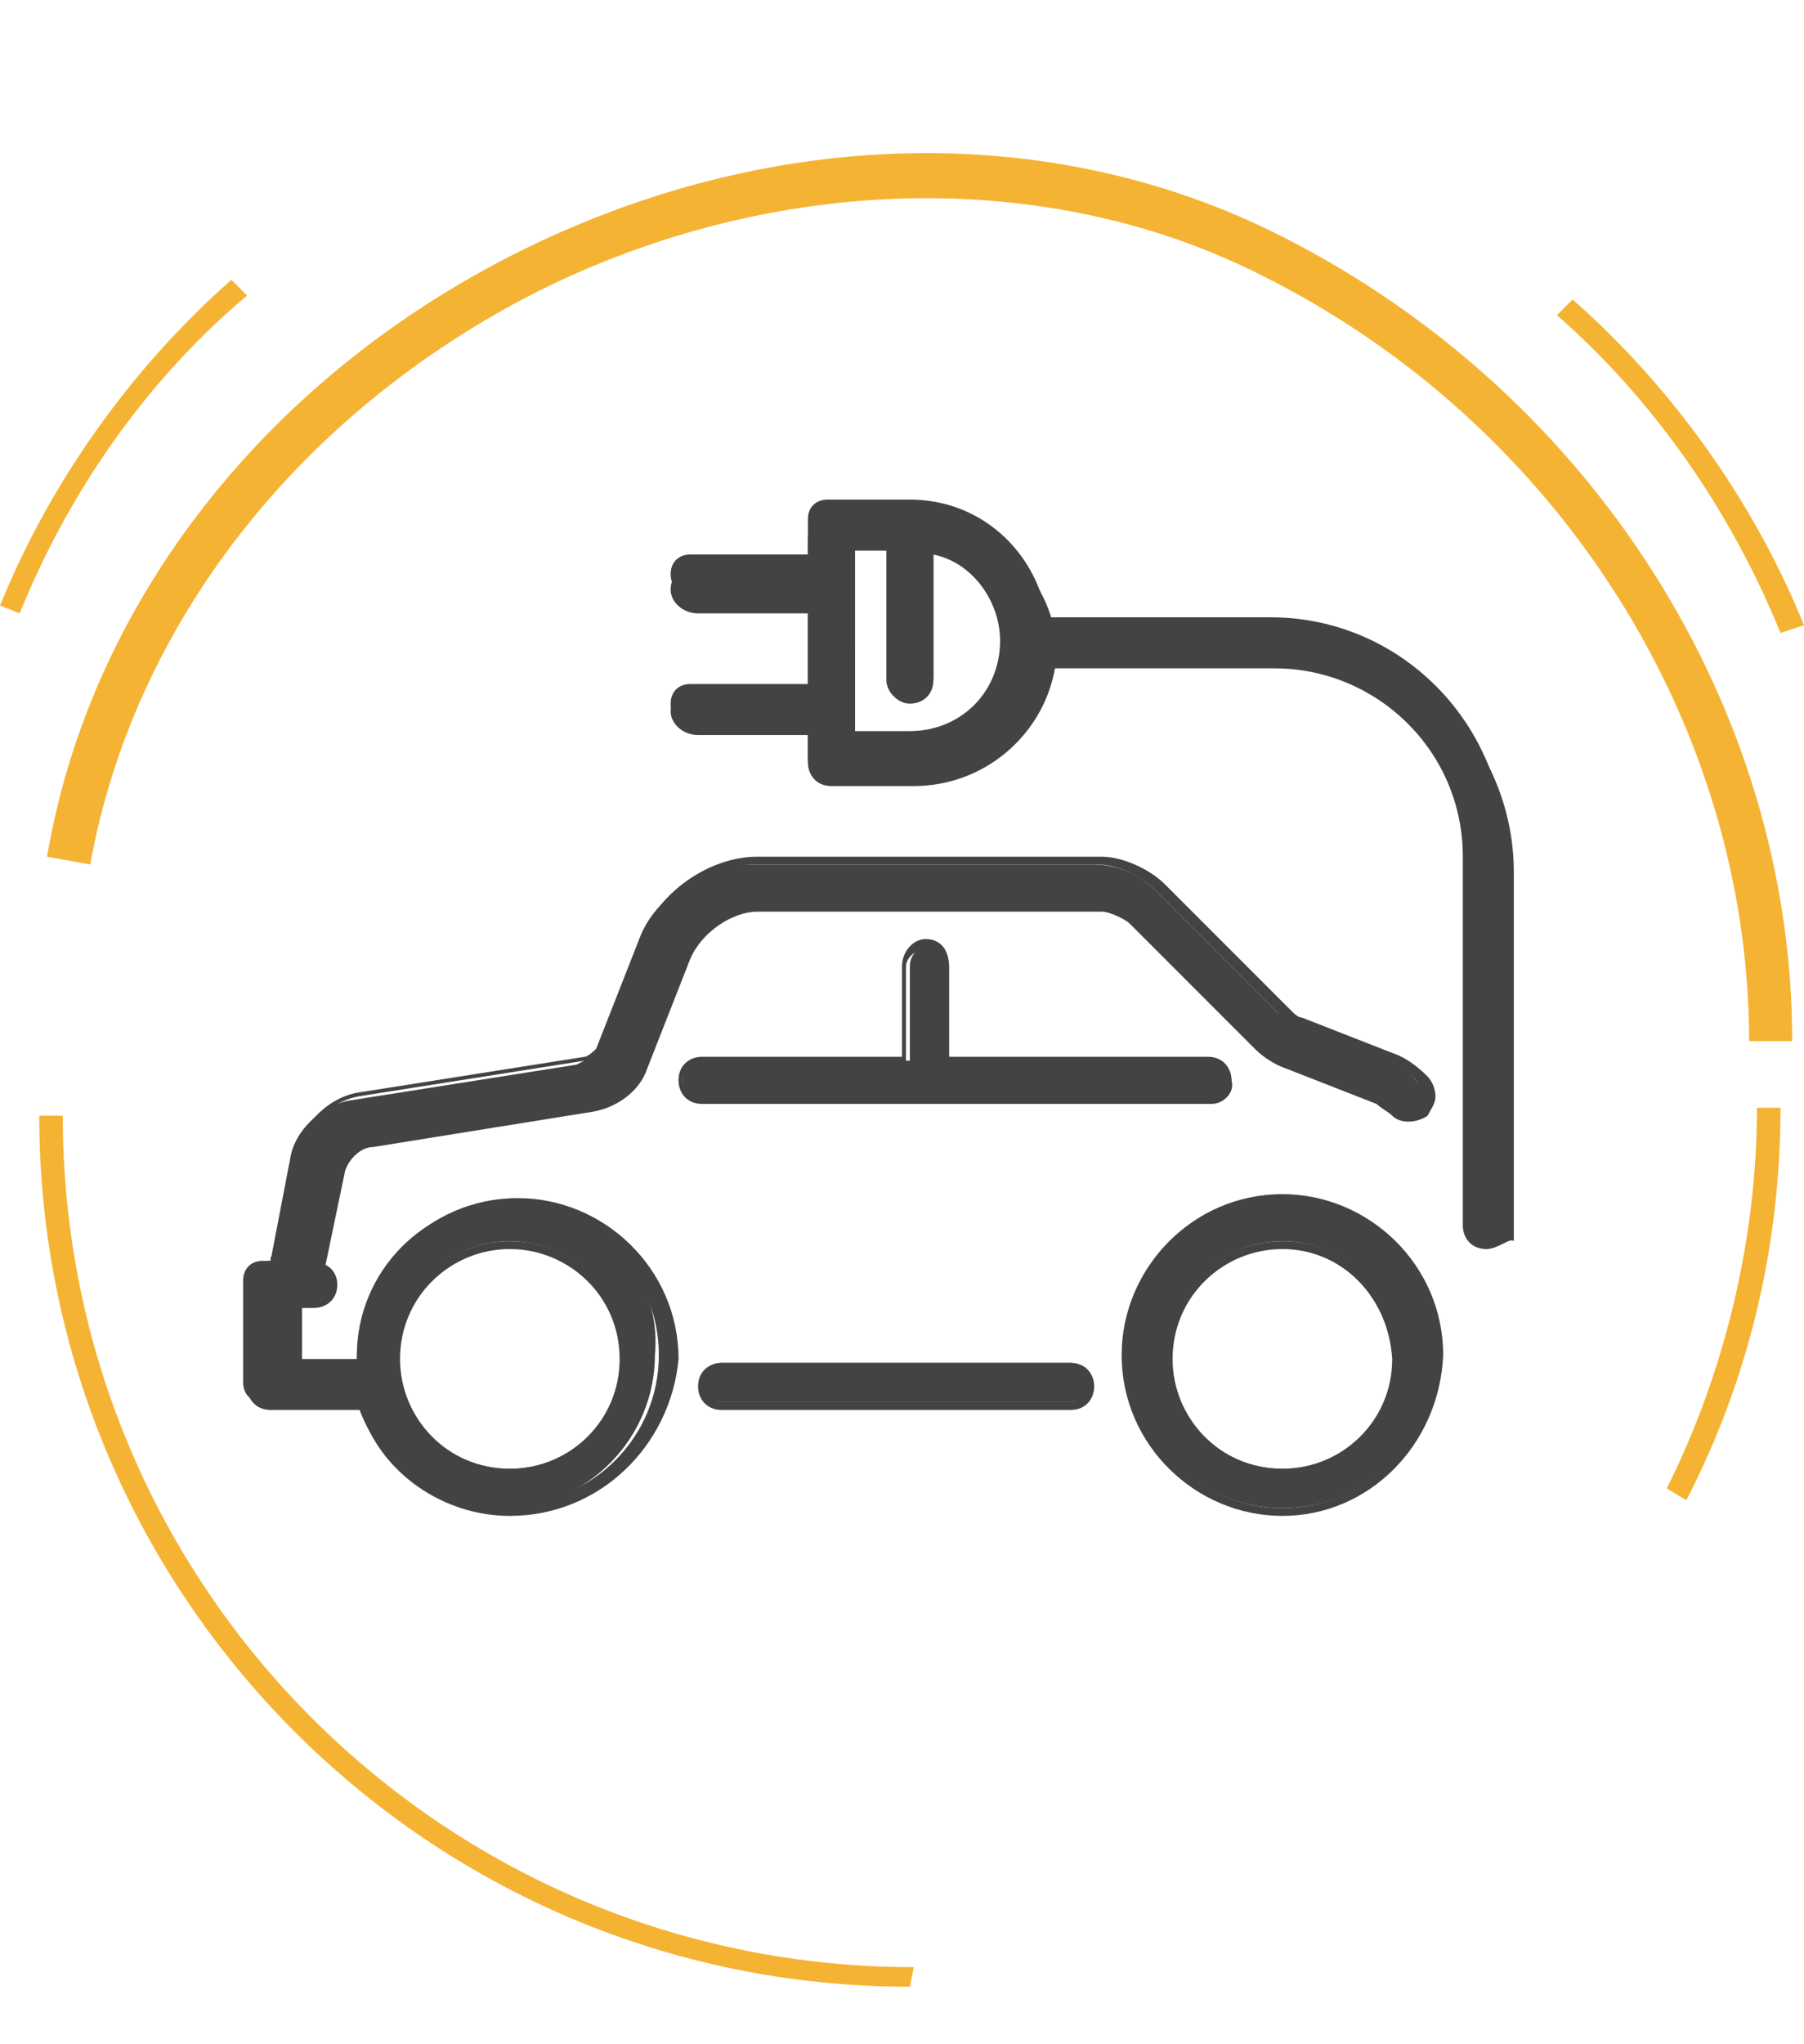 <?xml version="1.0" encoding="utf-8"?>
<!-- Generator: Adobe Illustrator 16.0.0, SVG Export Plug-In . SVG Version: 6.00 Build 0)  -->
<!DOCTYPE svg PUBLIC "-//W3C//DTD SVG 1.1//EN" "http://www.w3.org/Graphics/SVG/1.1/DTD/svg11.dtd">
<svg version="1.1" id="Layer_1" xmlns="http://www.w3.org/2000/svg" xmlns:xlink="http://www.w3.org/1999/xlink" x="0px" y="0px"
	 width="60.167px" height="68.132px" viewBox="0 0 60.167 68.132" enable-background="new 0 0 60.167 68.132" xml:space="preserve">
<g>
	<g>
		<path fill="#434344" d="M35.708,45.429H24.067c-0.392,0-0.654,0.261-0.654,0.653c0,0.392,0.262,0.653,0.654,0.653h11.641
			c0.393,0,0.654-0.262,0.654-0.653C36.362,45.821,36.101,45.429,35.708,45.429L35.708,45.429z"/>
		<path fill="#434344" d="M35.708,46.998H24.067c-0.523,0-0.785-0.393-0.785-0.784c0-0.523,0.393-0.784,0.785-0.784h11.641
			c0.523,0,0.785,0.392,0.785,0.784C36.493,46.605,36.231,46.998,35.708,46.998z M24.067,45.69c-0.262,0-0.523,0.262-0.523,0.523
			c0,0.261,0.261,0.522,0.523,0.522h11.641c0.262,0,0.523-0.262,0.523-0.522c0-0.262-0.262-0.523-0.523-0.523H24.067z"/>
	</g>
	<g>
		<path fill="#434344" d="M17.004,40.066c-2.877,0-5.101,2.354-5.101,5.102c0,0.131,0,0.131,0,0.262H9.68v-2.094h0.654
			c0.392,0,0.654-0.262,0.654-0.654c0-0.262-0.131-0.522-0.393-0.653l0.654-3.271c0.13-0.393,0.523-0.915,1.046-0.915l0,0
			l7.324-1.177c0.785-0.131,1.439-0.654,1.701-1.308l1.438-3.662c0.393-0.916,1.439-1.57,2.354-1.57h11.51
			c0.262,0,0.785,0.262,1.047,0.393l4.186,4.186c0.262,0.262,0.653,0.523,0.915,0.654l3.009,1.177c0.131,0,0.393,0.262,0.523,0.393
			c0.261,0.262,0.653,0.262,0.915,0c0.261-0.262,0.261-0.655,0-0.916c-0.262-0.393-0.654-0.654-1.046-0.785l-3.009-1.177
			c-0.131,0-0.393-0.262-0.523-0.262l-4.186-4.186c-0.522-0.523-1.308-0.785-1.962-0.785h-11.51c-1.438,0-3.139,1.046-3.662,2.485
			l-1.439,3.663c-0.131,0.262-0.392,0.392-0.654,0.523l0,0l-7.456,1.177c-1.046,0.131-1.962,1.046-2.093,1.961l-0.654,3.401H8.764
			c-0.393,0-0.654,0.262-0.654,0.653v3.401c0,0.392,0.261,0.653,0.654,0.653h3.139c0.654,2.094,2.616,3.532,4.839,3.532
			c2.877,0,5.101-2.354,5.101-5.101C22.105,42.419,19.882,40.066,17.004,40.066L17.004,40.066z M17.004,48.96
			c-2.093,0-3.793-1.701-3.793-3.793c0-2.094,1.7-3.793,3.793-3.793s3.793,1.699,3.793,3.793
			C20.797,47.259,19.097,48.96,17.004,48.96L17.004,48.96z"/>
		<path fill="#434344" d="M17.004,50.53c-2.224,0-4.316-1.438-4.97-3.532H9.026c-0.523,0-0.785-0.393-0.785-0.784v-3.401
			c0-0.522,0.392-0.784,0.785-0.784h0.131l0.654-3.532c0.262-1.046,1.177-1.961,2.224-2.092l7.456-1.177
			c0.13,0,0.392-0.262,0.523-0.393l1.439-3.662c0.523-1.439,2.223-2.616,3.793-2.616h11.51c0.654,0,1.569,0.393,2.093,0.916
			l4.186,4.186c0.131,0.131,0.261,0.262,0.392,0.262l3.009,1.177c0.393,0.131,0.785,0.392,1.177,0.785
			c0.131,0.131,0.262,0.392,0.262,0.654s-0.131,0.393-0.262,0.655c-0.392,0.261-0.915,0.261-1.177,0
			c-0.131-0.131-0.392-0.262-0.522-0.393l-3.009-1.177c-0.393-0.131-0.784-0.392-1.046-0.654l-4.186-4.186
			c-0.131-0.131-0.654-0.393-0.916-0.393h-11.51c-0.785,0-1.831,0.654-2.224,1.57l-1.438,3.662
			c-0.262,0.785-1.046,1.309-1.832,1.439l-7.325,1.177c-0.392,0-0.785,0.392-0.916,0.784l-0.654,3.14
			c0.262,0.131,0.393,0.392,0.393,0.653c0,0.523-0.393,0.785-0.785,0.785h-0.392v1.701h1.831l0,0c0-2.879,2.354-5.363,5.363-5.363
			c2.877,0,5.363,2.354,5.363,5.363C22.367,48.175,20.013,50.53,17.004,50.53z M9.026,42.159c-0.262,0-0.523,0.261-0.523,0.522
			v3.401c0,0.262,0.262,0.522,0.523,0.522h3.27v0.131c0.654,2.094,2.616,3.401,4.708,3.401c2.747,0,4.97-2.224,4.97-4.97
			c0-2.748-2.224-4.971-4.97-4.971s-4.97,2.223-4.97,4.971c0,0.131,0,0.131,0,0.262v0.13H9.549v-2.485h0.785
			c0.261,0,0.523-0.262,0.523-0.523c0-0.131-0.131-0.392-0.262-0.392h-0.131l0.654-3.401c0.131-0.523,0.654-1.046,1.177-1.046
			l7.324-1.177c0.654-0.131,1.308-0.654,1.57-1.177l1.439-3.662c0.392-0.916,1.569-1.7,2.485-1.7h11.51
			c0.393,0,0.916,0.261,1.178,0.523l4.186,4.186c0.261,0.262,0.653,0.523,0.915,0.523l3.009,1.177
			c0.262,0.131,0.392,0.262,0.653,0.393c0.131,0.131,0.523,0.262,0.654,0c0.13-0.131,0.13-0.262,0.13-0.393s0-0.261-0.13-0.392
			c-0.262-0.393-0.654-0.523-1.046-0.654l-3.009-1.177c-0.131,0-0.393-0.261-0.523-0.392l-4.186-4.186
			c-0.393-0.393-1.177-0.785-1.831-0.785h-11.51c-1.439,0-2.877,1.046-3.401,2.354l-1.438,3.662
			c-0.131,0.262-0.523,0.523-0.785,0.523l-7.456,1.177c-0.916,0.131-1.831,0.916-1.962,1.831l-0.654,3.532H9.026V42.159
			L9.026,42.159z M17.004,49.222c-2.224,0-3.924-1.832-3.924-3.924c0-2.225,1.831-3.924,3.924-3.924c2.224,0,3.924,1.83,3.924,3.924
			C20.928,47.39,19.228,49.222,17.004,49.222z M17.004,41.635c-1.962,0-3.662,1.569-3.662,3.663c0,1.961,1.569,3.662,3.662,3.662
			c1.962,0,3.662-1.57,3.662-3.662C20.667,43.205,18.966,41.635,17.004,41.635z"/>
	</g>
	<g>
		<path fill="#434344" d="M42.771,40.066c-2.878,0-5.101,2.354-5.101,5.102c0,2.877,2.354,5.101,5.101,5.101
			c2.878,0,5.101-2.354,5.101-5.101C47.872,42.419,45.519,40.066,42.771,40.066L42.771,40.066z M42.771,48.96
			c-2.093,0-3.793-1.701-3.793-3.793c0-2.094,1.7-3.793,3.793-3.793s3.793,1.699,3.793,3.793
			C46.564,47.259,44.864,48.96,42.771,48.96L42.771,48.96z"/>
		<path fill="#434344" d="M42.771,50.53c-2.878,0-5.362-2.354-5.362-5.362c0-2.878,2.354-5.363,5.362-5.363
			c2.878,0,5.362,2.354,5.362,5.363C48.003,48.175,45.649,50.53,42.771,50.53z M42.771,40.328c-2.747,0-4.97,2.223-4.97,4.971
			c0,2.746,2.223,4.97,4.97,4.97s4.97-2.224,4.97-4.97C47.741,42.55,45.519,40.328,42.771,40.328z M42.771,49.222
			c-2.224,0-3.924-1.832-3.924-3.924c0-2.225,1.831-3.924,3.924-3.924c2.224,0,3.924,1.83,3.924,3.924
			C46.695,47.39,44.995,49.222,42.771,49.222z M42.771,41.635c-1.962,0-3.663,1.569-3.663,3.663c0,1.961,1.57,3.662,3.663,3.662
			c1.962,0,3.662-1.57,3.662-3.662C46.303,43.205,44.733,41.635,42.771,41.635z"/>
	</g>
	<g>
		<path fill="#434344" d="M30.869,36.665h9.548c0.393,0,0.654-0.262,0.654-0.654c0-0.393-0.262-0.654-0.654-0.654h-8.764v-3.139
			c0-0.392-0.262-0.654-0.654-0.654c-0.392,0-0.653,0.262-0.653,0.654v3.139h-6.932c-0.393,0-0.654,0.262-0.654,0.654
			c0,0.392,0.262,0.654,0.654,0.654H30.869L30.869,36.665z"/>
		<path fill="#434344" d="M40.417,36.796H23.414c-0.523,0-0.785-0.393-0.785-0.785c0-0.523,0.392-0.785,0.785-0.785h6.67v-3.009
			c0-0.523,0.393-0.916,0.785-0.916c0.522,0,0.784,0.393,0.784,0.916v3.009h8.633c0.523,0,0.785,0.392,0.785,0.785
			C41.202,36.403,40.81,36.796,40.417,36.796z M23.283,35.488c-0.262,0-0.523,0.262-0.523,0.523c0,0.261,0.262,0.523,0.523,0.523
			h17.003c0.262,0,0.523-0.262,0.523-0.523c0-0.262-0.262-0.523-0.523-0.523h-9.025v-3.27c0-0.261-0.262-0.523-0.522-0.523
			c-0.262,0-0.523,0.262-0.523,0.523v3.27H23.283z"/>
	</g>
	<g>
		<path fill="#434344" d="M42.379,20.577h-7.455c-0.393-2.224-2.224-3.924-4.578-3.924h-2.747c-0.393,0-0.654,0.261-0.654,0.654
			v1.177h-3.924c-0.392,0-0.654,0.262-0.654,0.654c0,0.393,0.262,0.654,0.654,0.654h3.924v3.009h-3.924
			c-0.392,0-0.654,0.261-0.654,0.654s0.262,0.654,0.654,0.654h3.924v1.177c0,0.393,0.262,0.654,0.654,0.654h2.747
			c2.354,0,4.186-1.7,4.578-3.924h7.455c3.532,0,6.54,2.878,6.54,6.54v12.295c0,0.393,0.262,0.653,0.654,0.653
			s0.654-0.261,0.654-0.653V28.556C50.228,24.108,46.695,20.577,42.379,20.577L42.379,20.577z M30.477,24.501h-1.962v-6.409h1.308
			v4.447c0,0.393,0.261,0.654,0.654,0.654s0.653-0.261,0.653-0.654v-4.316c1.439,0.262,2.617,1.569,2.617,3.139
			C33.616,23.062,32.177,24.501,30.477,24.501L30.477,24.501z"/>
		<path fill="#434344" d="M49.573,41.635c-0.523,0-0.785-0.392-0.785-0.784V28.556c0-3.532-2.877-6.278-6.278-6.278h-7.325
			c-0.392,2.224-2.354,3.924-4.708,3.924h-2.747c-0.523,0-0.785-0.392-0.785-0.785v-0.916h-3.662c-0.523,0-0.916-0.393-0.916-0.785
			c0-0.523,0.392-0.785,0.916-0.785h3.662v-2.485h-3.662c-0.523,0-0.916-0.393-0.916-0.785c0-0.523,0.392-0.785,0.916-0.785h3.662
			v-0.916c0-0.523,0.393-0.785,0.785-0.785h2.747c2.224,0,4.316,1.7,4.708,3.924h7.325c4.447,0,7.979,3.663,7.979,7.979v12.295
			C50.357,41.244,49.966,41.635,49.573,41.635z M34.793,21.754h7.586c3.663,0,6.671,3.008,6.671,6.67V40.72
			c0,0.262,0.262,0.523,0.523,0.523s0.523-0.262,0.523-0.523V28.425c0-4.186-3.401-7.717-7.718-7.717h-7.586v-0.131
			c-0.262-2.093-2.224-3.793-4.316-3.793H27.73c-0.262,0-0.523,0.261-0.523,0.523v1.308h-4.055c-0.262,0-0.523,0.261-0.523,0.523
			s0.261,0.523,0.523,0.523h4.055v3.27h-4.055c-0.262,0-0.523,0.261-0.523,0.523s0.261,0.523,0.523,0.523h4.055v1.308
			c0,0.262,0.262,0.523,0.523,0.523h2.747c2.224,0,4.055-1.57,4.316-3.793V21.754z M30.477,24.763h-2.224v-6.802h1.7v4.578
			c0,0.262,0.262,0.523,0.523,0.523s0.522-0.261,0.522-0.523v-4.578h0.262c1.57,0.393,2.747,1.701,2.747,3.27
			C33.878,23.193,32.308,24.763,30.477,24.763z M28.515,24.37h1.831c1.7,0,3.009-1.308,3.009-3.008c0-1.308-0.916-2.616-2.225-2.877
			v4.186c0,0.523-0.392,0.785-0.784,0.785s-0.785-0.393-0.785-0.785v-4.316h-1.046V24.37L28.515,24.37z"/>
	</g>
</g>
<path fill="#F5B333" d="M59.774,34.703h-1.438c0-10.464-6.279-20.535-16.219-25.505C34.924,5.535,25.768,5.797,17.92,9.721
	C9.941,13.775,4.448,20.839,3.009,28.817L1.57,28.556c1.439-8.502,7.325-15.957,15.696-20.143S35.054,3.966,42.771,7.89
	C53.104,13.122,59.774,23.585,59.774,34.703z"/>
<path fill="#F5B333" d="M30.346,66.225c-16.088,0-29.037-13.079-29.037-29.036h0.785c0,15.695,12.687,28.383,28.383,28.383"/>
<path fill="#F5B333" d="M56.243,50.006l-0.654-0.392c1.963-3.925,3.009-8.371,3.009-12.688h0.785
	C59.383,41.504,58.337,45.952,56.243,50.006z"/>
<path fill="#F5B333" d="M59.383,21.1c-1.7-4.186-4.316-7.848-7.456-10.594l0.523-0.523c3.27,2.877,6.018,6.671,7.717,10.856
	L59.383,21.1z"/>
<path fill="#F5B333" d="M0.655,20.446l-0.654-0.262c1.7-4.186,4.447-7.979,7.717-10.856l0.523,0.523
	C4.971,12.599,2.355,16.261,0.655,20.446z"/>
</svg>
